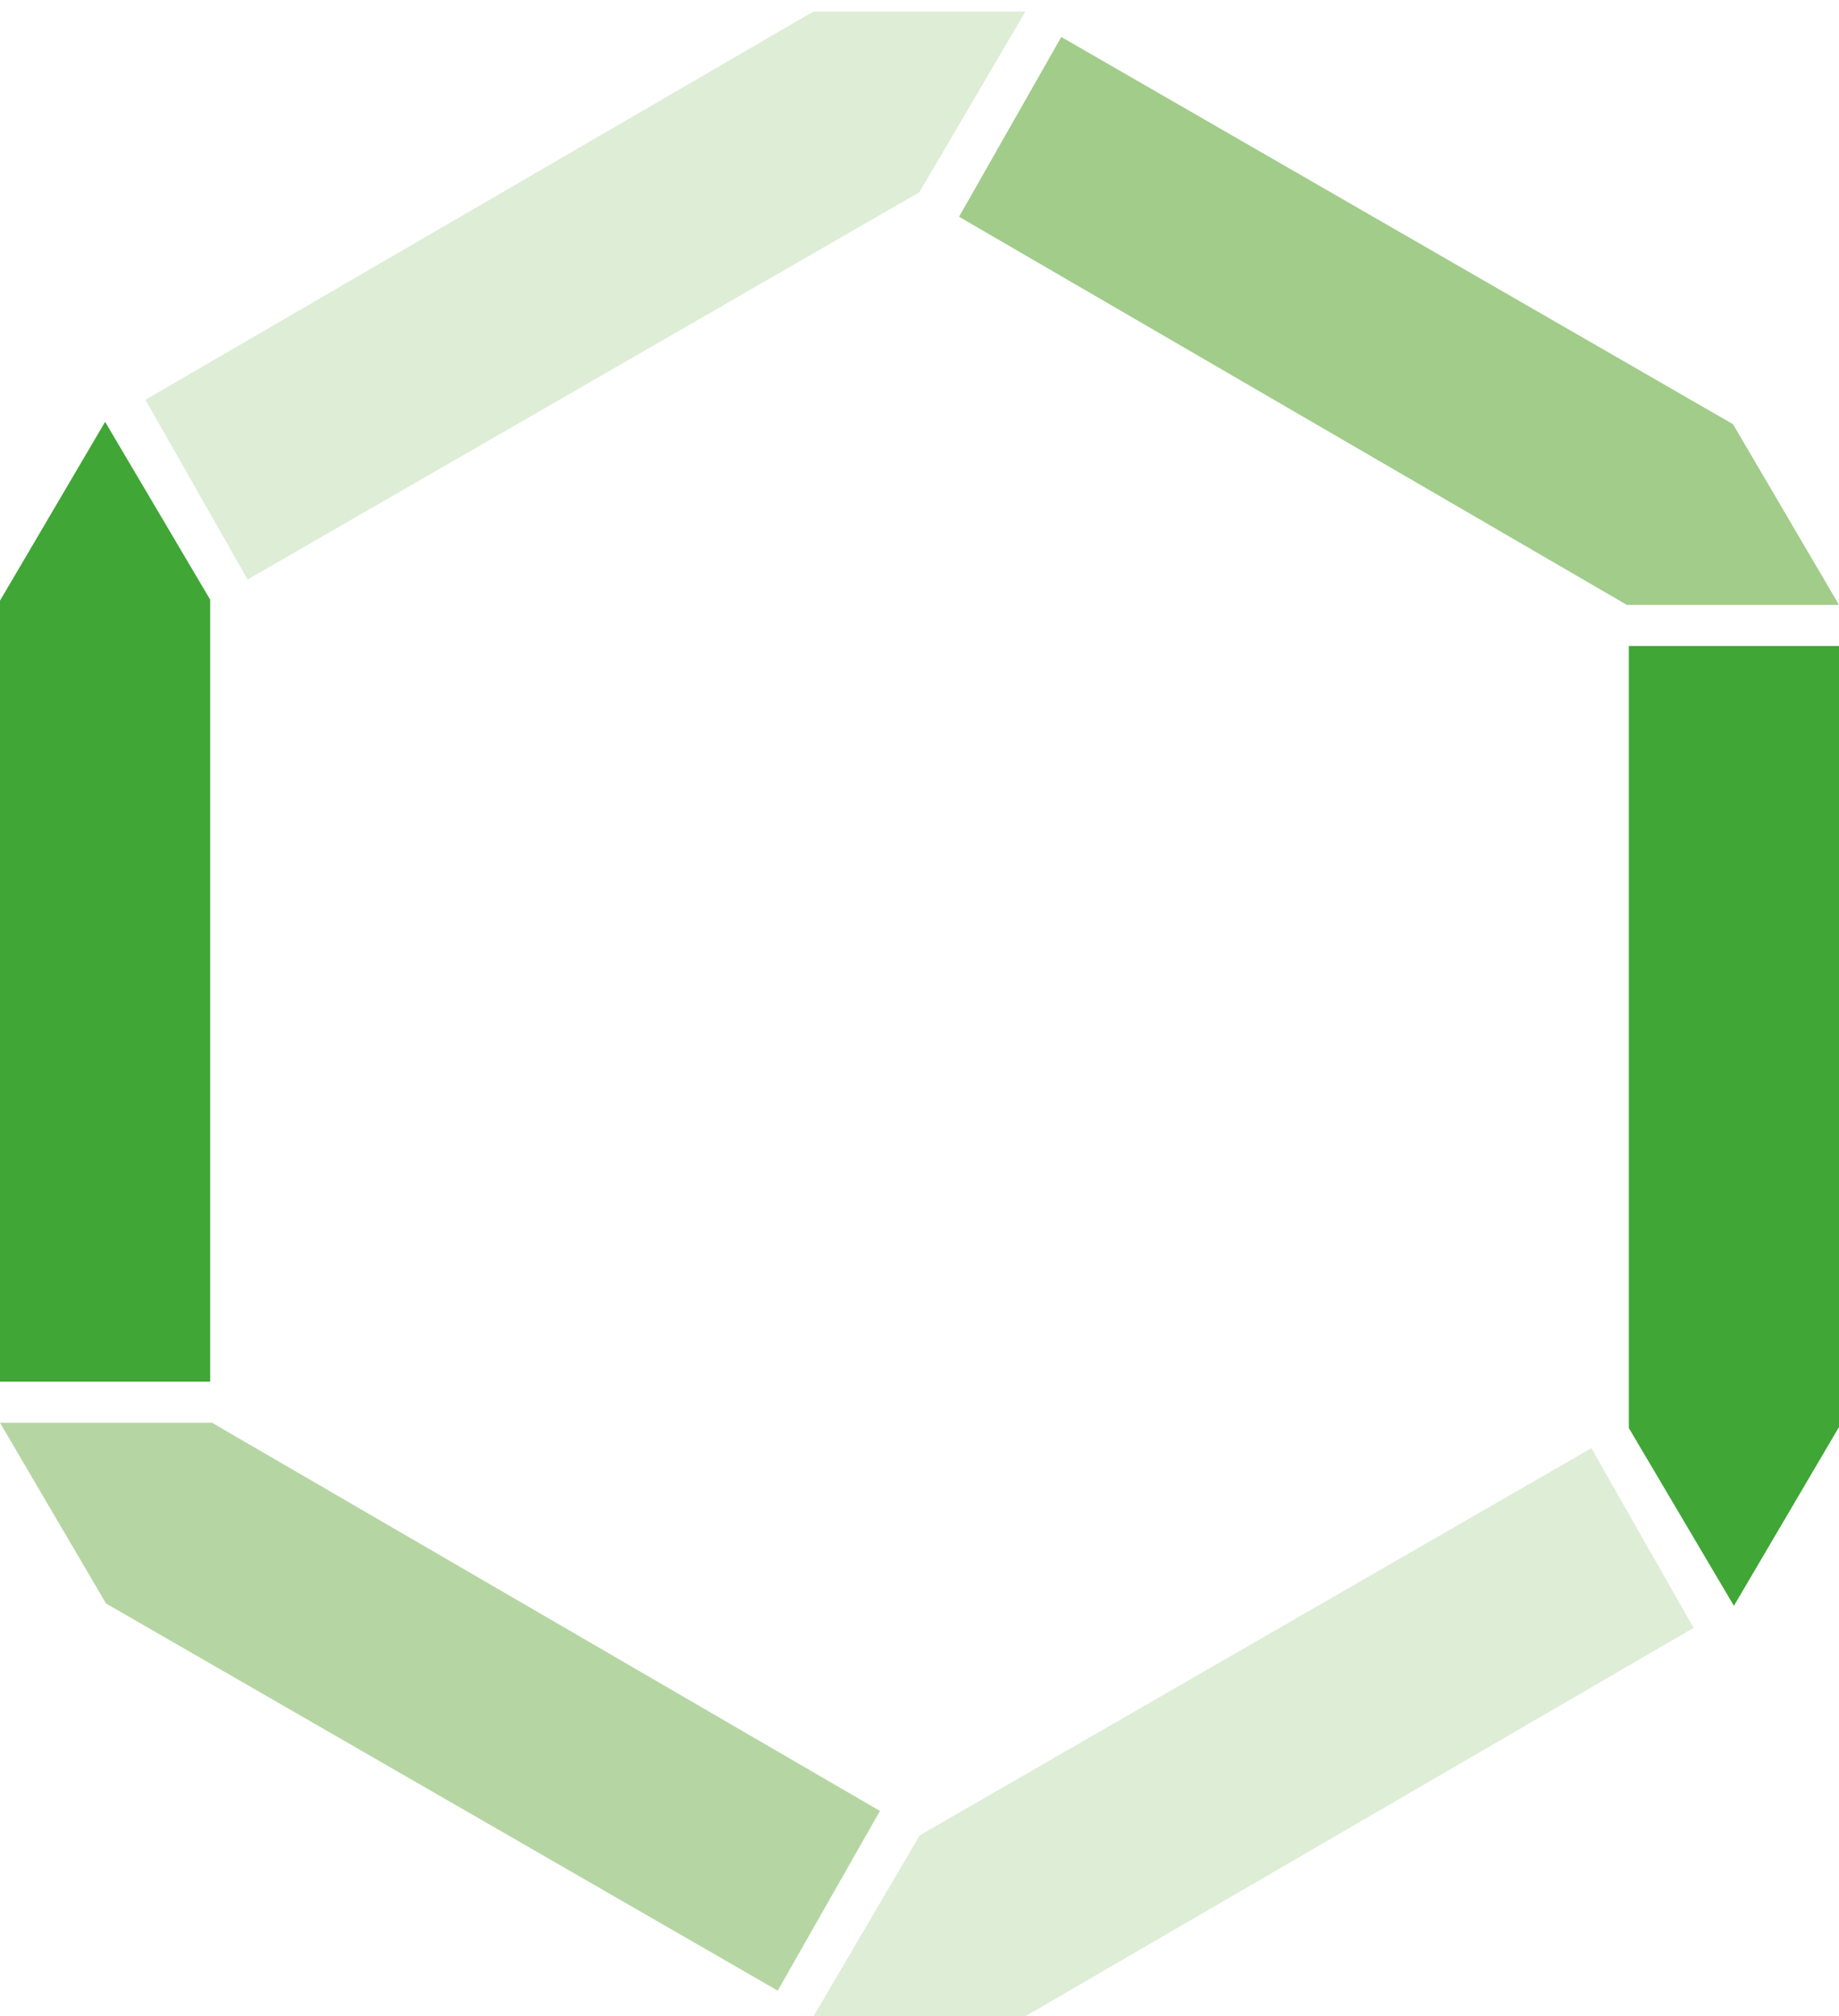 <?xml version="1.0" encoding="UTF-8"?> <svg xmlns="http://www.w3.org/2000/svg" id="TXT" viewBox="0 0 73.128 80.121"><defs><style> .cls-1 { fill: #a1cc8a; } .cls-1, .cls-2, .cls-3, .cls-4 { stroke-width: 0px; } .cls-2 { fill: #40a636; } .cls-3 { fill: #deedd6; } .cls-4 { fill: #b5d6a3; } </style></defs><polygon class="cls-1" points="42.202 1.47 38.137 8.614 64.693 24.039 73.128 24.039 68.911 16.857 42.202 1.47"></polygon><polygon class="cls-3" points="36.572 72.94 32.354 80.121 40.789 80.121 67.347 64.695 63.28 57.553 36.572 72.94"></polygon><polygon class="cls-2" points="64.77 25.672 73.128 25.672 73.128 56.712 68.949 63.817 64.77 56.751 64.77 25.672"></polygon><polygon class="cls-4" points="0 56.544 4.217 63.726 30.927 79.112 34.991 71.969 8.433 56.544 0 56.544"></polygon><polygon class="cls-3" points="32.339 .462 5.782 15.888 9.847 23.03 36.557 7.642 40.774 .462 32.339 .462"></polygon><polygon class="cls-2" points="0 23.871 0 54.911 8.358 54.911 8.358 23.832 4.18 16.764 0 23.871"></polygon></svg> 